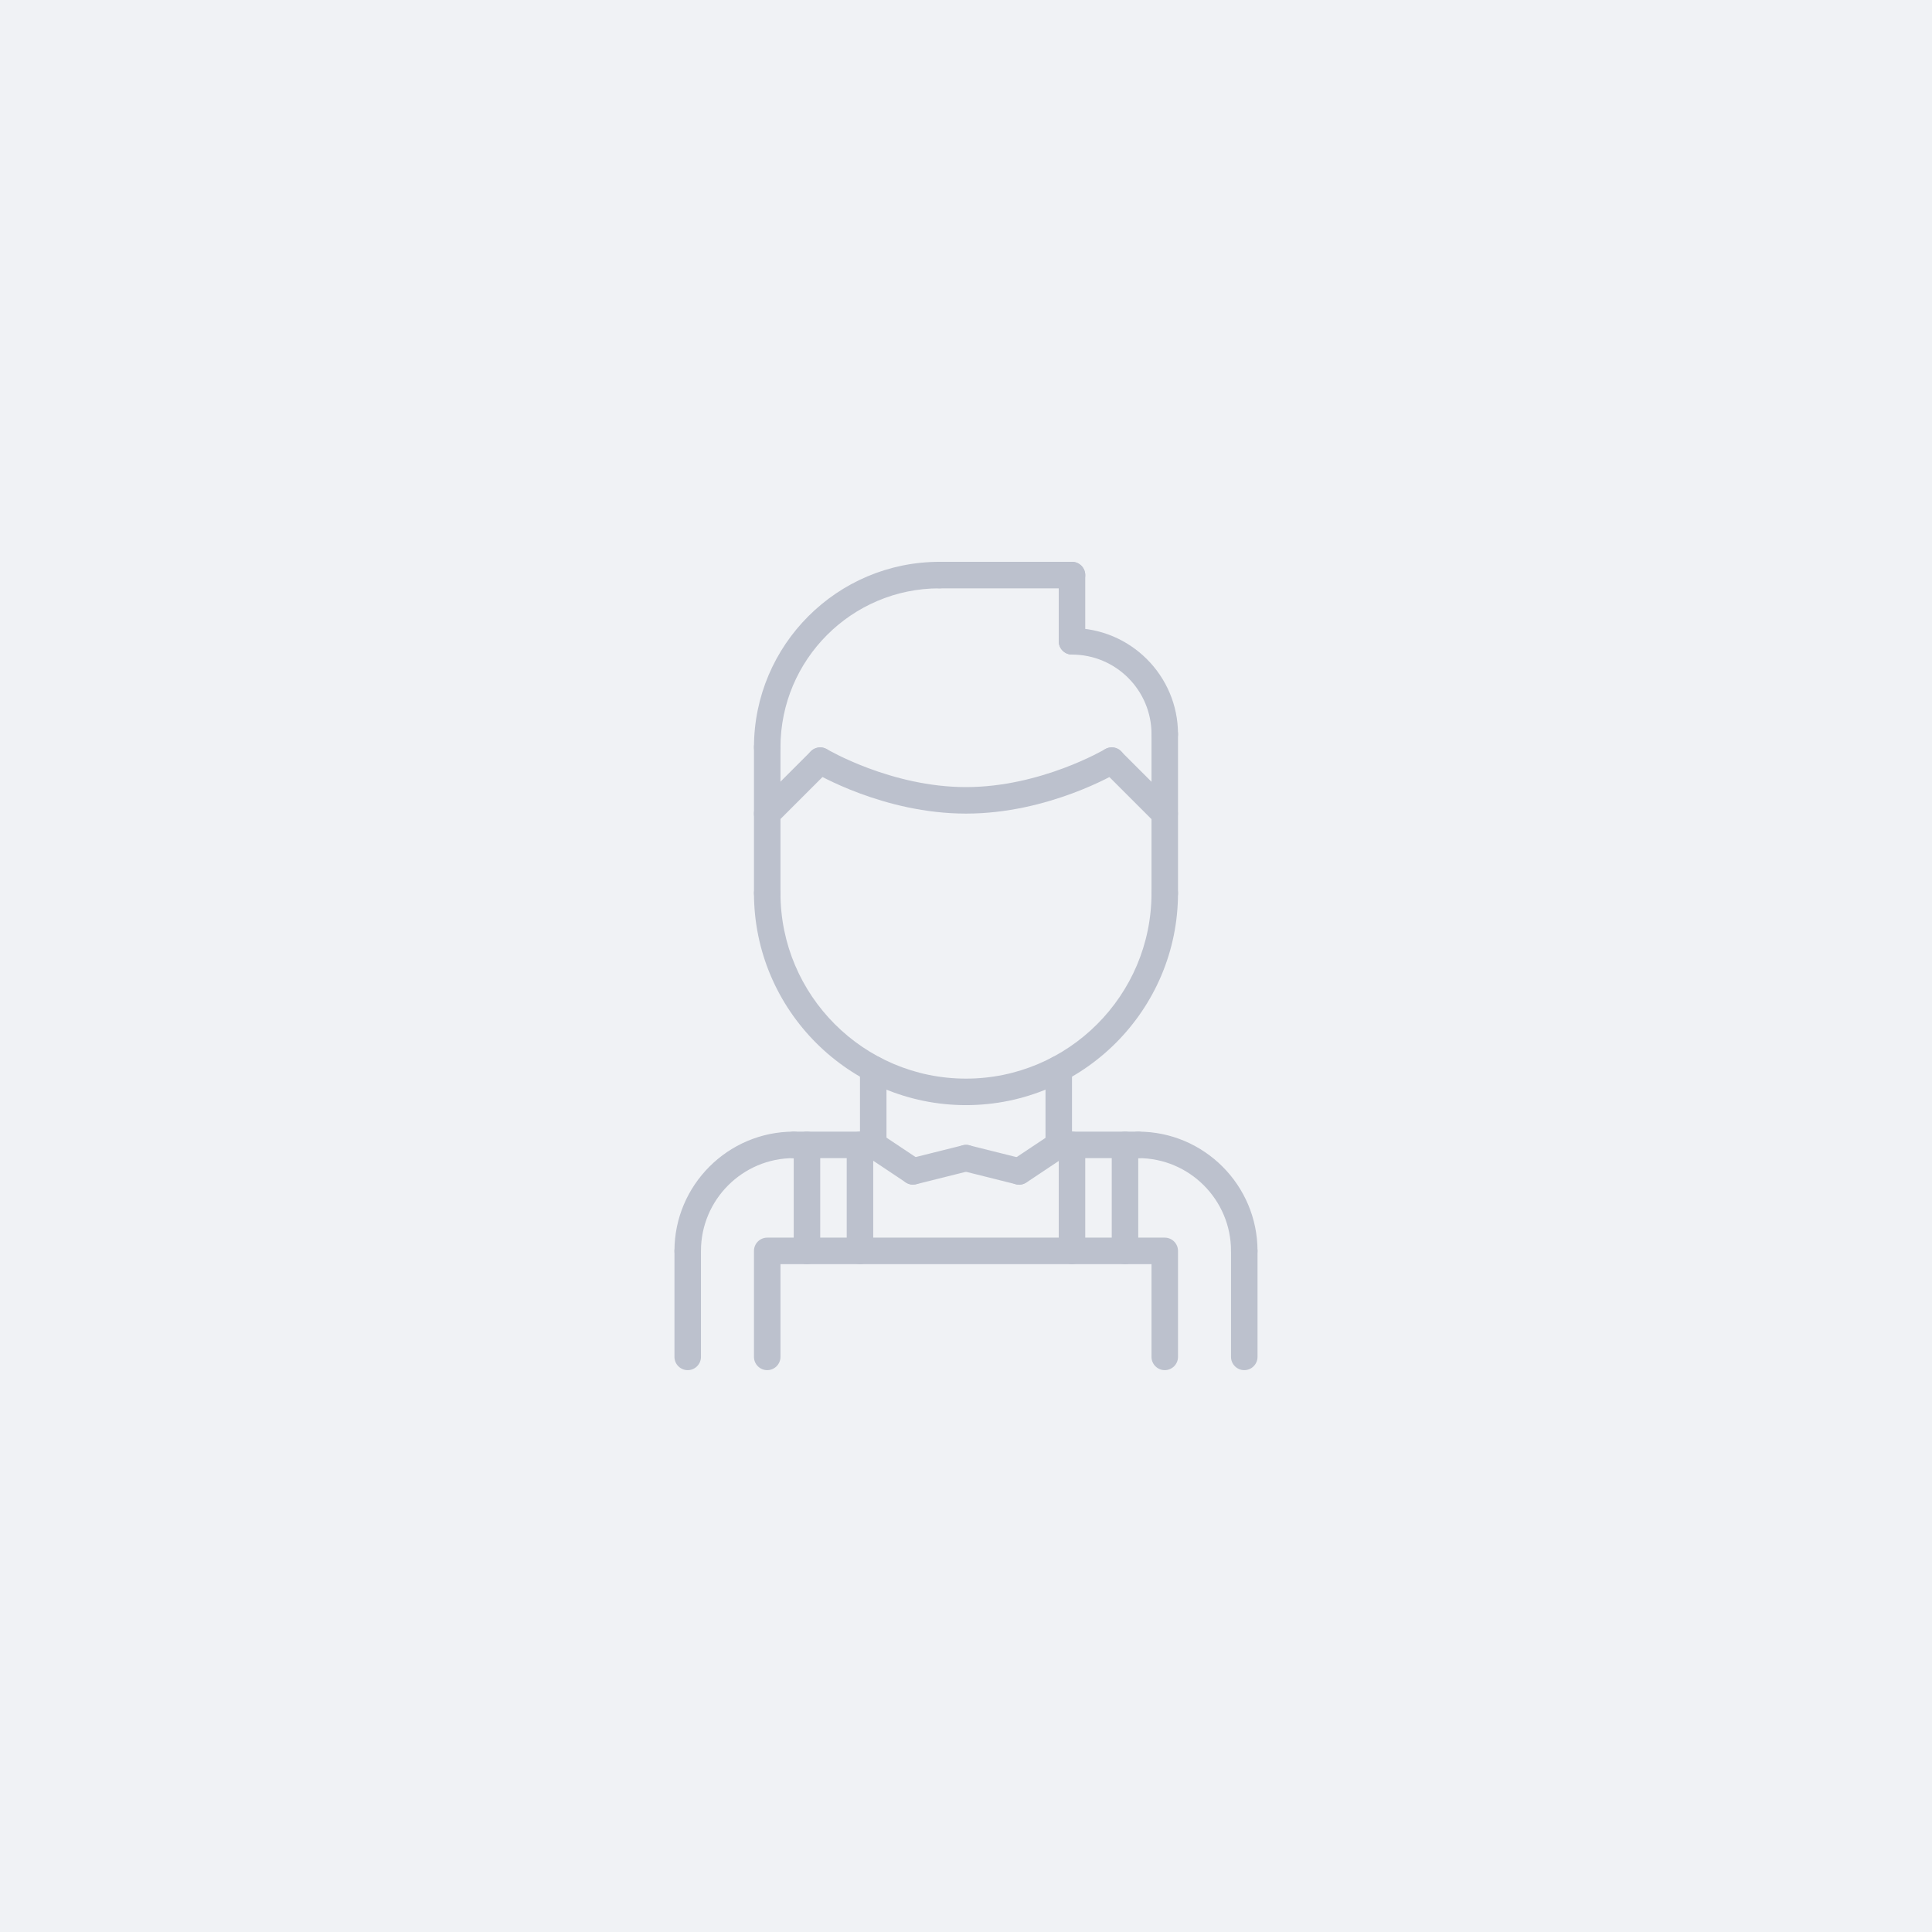 <svg xmlns="http://www.w3.org/2000/svg" xmlns:xlink="http://www.w3.org/1999/xlink" width="1024" viewBox="0 0 768 768" height="1024" preserveAspectRatio="xMidYMid meet"><defs><clipPath id="aa0d6abab6"><path d="M 268.109 449 L 321 449 L 321 503 L 268.109 503 Z M 268.109 449 " clip-rule="nonzero"></path></clipPath><clipPath id="983dcab577"><path d="M 447 449 L 499.859 449 L 499.859 503 L 447 503 Z M 447 449 " clip-rule="nonzero"></path></clipPath><clipPath id="04ffbf3769"><path d="M 268.109 491 L 279 491 L 279 544.789 L 268.109 544.789 Z M 268.109 491 " clip-rule="nonzero"></path></clipPath><clipPath id="9e63b1d4d3"><path d="M 489 491 L 499.859 491 L 499.859 544.789 L 489 544.789 Z M 489 491 " clip-rule="nonzero"></path></clipPath><clipPath id="16e934195c"><path d="M 420 223.039 L 432 223.039 L 432 261 L 420 261 Z M 420 223.039 " clip-rule="nonzero"></path></clipPath><clipPath id="7dda72cdeb"><path d="M 368 223.039 L 432 223.039 L 432 234 L 368 234 Z M 368 223.039 " clip-rule="nonzero"></path></clipPath><clipPath id="073931af53"><path d="M 299 223.039 L 379 223.039 L 379 303 L 299 303 Z M 299 223.039 " clip-rule="nonzero"></path></clipPath><clipPath id="3c0c9cda7e"><path d="M 299 491 L 469 491 L 469 544.789 L 299 544.789 Z M 299 491 " clip-rule="nonzero"></path></clipPath></defs><rect x="-76.8" width="921.6" fill="#ffffff" y="-76.8" height="921.6" fill-opacity="1"></rect><rect x="-76.8" width="921.6" fill="#f0f2f5" y="-76.8" height="921.6" fill-opacity="1"></rect><g clip-path="url(#aa0d6abab6)"><path fill="#bcc1cd" d="M 273.375 502.516 C 270.48 502.516 268.109 500.148 268.109 497.25 C 268.109 471.121 289.391 449.84 315.516 449.84 C 318.414 449.84 320.785 452.211 320.785 455.109 C 320.785 458.008 318.414 460.375 315.516 460.375 C 295.184 460.375 278.645 476.918 278.645 497.25 C 278.645 500.148 276.273 502.516 273.375 502.516 Z M 273.375 502.516 " fill-opacity="1" fill-rule="nonzero"></path></g><g clip-path="url(#983dcab577)"><path fill="#bcc1cd" d="M 494.613 502.516 C 491.719 502.516 489.348 500.148 489.348 497.25 C 489.348 476.918 472.805 460.375 452.473 460.375 C 449.578 460.375 447.207 458.008 447.207 455.109 C 447.207 452.211 449.578 449.84 452.473 449.84 C 478.602 449.84 499.883 471.121 499.883 497.25 C 499.883 500.148 497.512 502.516 494.613 502.516 Z M 494.613 502.516 " fill-opacity="1" fill-rule="nonzero"></path></g><path fill="#bcc1cd" d="M 347.121 460.375 L 315.516 460.375 C 312.621 460.375 310.25 458.008 310.25 455.109 C 310.25 452.211 312.621 449.84 315.516 449.84 L 347.121 449.84 C 350.02 449.84 352.391 452.211 352.391 455.109 C 352.391 458.008 350.02 460.375 347.121 460.375 Z M 347.121 460.375 " fill-opacity="1" fill-rule="nonzero"></path><path fill="#bcc1cd" d="M 452.473 460.375 L 420.867 460.375 C 417.973 460.375 415.602 458.008 415.602 455.109 C 415.602 452.211 417.973 449.84 420.867 449.84 L 452.473 449.84 C 455.371 449.84 457.742 452.211 457.742 455.109 C 457.742 458.008 455.371 460.375 452.473 460.375 Z M 452.473 460.375 " fill-opacity="1" fill-rule="nonzero"></path><g clip-path="url(#04ffbf3769)"><path fill="#bcc1cd" d="M 273.375 544.656 C 270.48 544.656 268.109 542.289 268.109 539.391 L 268.109 497.25 C 268.109 494.352 270.48 491.98 273.375 491.98 C 276.273 491.98 278.645 494.352 278.645 497.25 L 278.645 539.391 C 278.645 542.289 276.273 544.656 273.375 544.656 Z M 273.375 544.656 " fill-opacity="1" fill-rule="nonzero"></path></g><g clip-path="url(#9e63b1d4d3)"><path fill="#bcc1cd" d="M 494.613 544.656 C 491.719 544.656 489.348 542.289 489.348 539.391 L 489.348 497.25 C 489.348 494.352 491.719 491.98 494.613 491.98 C 497.512 491.98 499.883 494.352 499.883 497.25 L 499.883 539.391 C 499.883 542.289 497.512 544.656 494.613 544.656 Z M 494.613 544.656 " fill-opacity="1" fill-rule="nonzero"></path></g><path fill="#bcc1cd" d="M 347.121 460.375 C 344.227 460.375 341.855 458.008 341.855 455.109 L 341.855 424.926 C 341.855 422.027 344.227 419.66 347.121 419.66 C 350.02 419.66 352.391 422.027 352.391 424.926 L 352.391 455.109 C 352.391 458.008 350.02 460.375 347.121 460.375 Z M 347.121 460.375 " fill-opacity="1" fill-rule="nonzero"></path><path fill="#bcc1cd" d="M 420.867 460.375 C 417.973 460.375 415.602 458.008 415.602 455.109 L 415.602 424.926 C 415.602 422.027 417.973 419.66 420.867 419.66 C 423.766 419.66 426.137 422.027 426.137 424.926 L 426.137 455.109 C 426.137 458.008 423.766 460.375 420.867 460.375 Z M 420.867 460.375 " fill-opacity="1" fill-rule="nonzero"></path><path fill="#bcc1cd" d="M 383.996 439.305 C 337.535 439.305 299.715 401.484 299.715 355.023 C 299.715 352.129 302.086 349.758 304.98 349.758 C 307.879 349.758 310.25 352.129 310.25 355.023 C 310.25 395.691 343.328 428.77 383.996 428.77 C 424.66 428.77 457.742 395.691 457.742 355.023 C 457.742 352.129 460.113 349.758 463.008 349.758 C 465.906 349.758 468.277 352.129 468.277 355.023 C 468.277 401.484 430.457 439.305 383.996 439.305 Z M 383.996 439.305 " fill-opacity="1" fill-rule="nonzero"></path><path fill="#bcc1cd" d="M 304.98 360.293 C 302.086 360.293 299.715 357.922 299.715 355.023 L 299.715 297.082 C 299.715 294.184 302.086 291.812 304.98 291.812 C 307.879 291.812 310.25 294.184 310.25 297.082 L 310.25 355.023 C 310.25 357.922 307.879 360.293 304.98 360.293 Z M 304.98 360.293 " fill-opacity="1" fill-rule="nonzero"></path><path fill="#bcc1cd" d="M 463.008 360.293 C 460.113 360.293 457.742 357.922 457.742 355.023 L 457.742 291.812 C 457.742 288.918 460.113 286.547 463.008 286.547 C 465.906 286.547 468.277 288.918 468.277 291.812 L 468.277 355.023 C 468.277 357.922 465.906 360.293 463.008 360.293 Z M 463.008 360.293 " fill-opacity="1" fill-rule="nonzero"></path><path fill="#bcc1cd" d="M 463.008 297.082 C 460.113 297.082 457.742 294.711 457.742 291.812 C 457.742 274.379 443.57 260.207 426.137 260.207 C 423.238 260.207 420.867 257.84 420.867 254.941 C 420.867 252.043 423.238 249.672 426.137 249.672 C 449.367 249.672 468.277 268.586 468.277 291.812 C 468.277 294.711 465.906 297.082 463.008 297.082 Z M 463.008 297.082 " fill-opacity="1" fill-rule="nonzero"></path><g clip-path="url(#16e934195c)"><path fill="#bcc1cd" d="M 426.137 260.207 C 423.238 260.207 420.867 257.84 420.867 254.941 L 420.867 228.602 C 420.867 225.707 423.238 223.336 426.137 223.336 C 429.031 223.336 431.402 225.707 431.402 228.602 L 431.402 254.941 C 431.402 257.84 429.031 260.207 426.137 260.207 Z M 426.137 260.207 " fill-opacity="1" fill-rule="nonzero"></path></g><g clip-path="url(#7dda72cdeb)"><path fill="#bcc1cd" d="M 426.137 233.871 L 373.461 233.871 C 370.562 233.871 368.191 231.5 368.191 228.602 C 368.191 225.707 370.562 223.336 373.461 223.336 L 426.137 223.336 C 429.031 223.336 431.402 225.707 431.402 228.602 C 431.402 231.5 429.031 233.871 426.137 233.871 Z M 426.137 233.871 " fill-opacity="1" fill-rule="nonzero"></path></g><g clip-path="url(#073931af53)"><path fill="#bcc1cd" d="M 304.98 302.348 C 302.086 302.348 299.715 299.98 299.715 297.082 C 299.715 256.414 332.793 223.336 373.461 223.336 C 376.355 223.336 378.727 225.707 378.727 228.602 C 378.727 231.5 376.355 233.871 373.461 233.871 C 338.59 233.871 310.25 262.211 310.25 297.082 C 310.25 299.98 307.879 302.348 304.98 302.348 Z M 304.98 302.348 " fill-opacity="1" fill-rule="nonzero"></path></g><path fill="#bcc1cd" d="M 463.008 328.688 C 461.641 328.688 460.324 328.16 459.27 327.16 L 438.199 306.09 C 436.145 304.035 436.145 300.715 438.199 298.66 C 440.254 296.609 443.57 296.609 445.625 298.66 L 466.695 319.73 C 468.75 321.785 468.75 325.105 466.695 327.16 C 465.695 328.16 464.324 328.688 462.957 328.688 Z M 463.008 328.688 " fill-opacity="1" fill-rule="nonzero"></path><path fill="#bcc1cd" d="M 383.996 323.418 C 351.285 323.418 324.473 307.562 323.312 306.879 C 320.836 305.406 319.996 302.137 321.523 299.664 C 323.051 297.188 326.211 296.344 328.738 297.82 C 329 297.977 354.285 312.883 383.996 312.883 C 413.703 312.883 438.988 297.977 439.254 297.82 C 441.781 296.344 444.992 297.133 446.469 299.664 C 447.945 302.191 447.152 305.406 444.68 306.879 C 443.57 307.562 416.707 323.418 384.047 323.418 Z M 383.996 323.418 " fill-opacity="1" fill-rule="nonzero"></path><path fill="#bcc1cd" d="M 304.98 328.688 C 303.613 328.688 302.297 328.16 301.242 327.16 C 299.188 325.105 299.188 321.785 301.242 319.73 L 322.312 298.66 C 324.367 296.609 327.684 296.609 329.738 298.66 C 331.793 300.715 331.793 304.035 329.738 306.09 L 308.668 327.16 C 307.668 328.16 306.297 328.688 304.93 328.688 Z M 304.98 328.688 " fill-opacity="1" fill-rule="nonzero"></path><path fill="#bcc1cd" d="M 362.926 470.91 C 361.926 470.91 360.922 470.594 360.027 470.016 L 344.227 459.48 C 341.801 457.848 341.168 454.582 342.75 452.16 C 344.383 449.734 347.598 449.105 350.07 450.684 L 365.875 461.219 C 368.297 462.852 368.93 466.117 367.352 468.543 C 366.348 470.07 364.664 470.859 362.977 470.859 Z M 362.926 470.91 " fill-opacity="1" fill-rule="nonzero"></path><path fill="#bcc1cd" d="M 362.926 470.91 C 360.555 470.91 358.449 469.332 357.816 466.91 C 357.078 464.062 358.816 461.219 361.66 460.535 L 382.73 455.266 C 385.523 454.531 388.422 456.27 389.105 459.113 C 389.844 461.957 388.105 464.801 385.258 465.484 L 364.188 470.754 C 363.77 470.859 363.348 470.91 362.926 470.91 Z M 362.926 470.91 " fill-opacity="1" fill-rule="nonzero"></path><path fill="#bcc1cd" d="M 405.066 470.91 C 403.379 470.91 401.695 470.07 400.695 468.594 C 399.059 466.172 399.746 462.906 402.168 461.273 L 417.973 450.738 C 420.395 449.105 423.66 449.789 425.293 452.211 C 426.926 454.637 426.242 457.902 423.816 459.535 L 408.016 470.07 C 407.121 470.648 406.117 470.965 405.117 470.965 Z M 405.066 470.91 " fill-opacity="1" fill-rule="nonzero"></path><path fill="#bcc1cd" d="M 405.066 470.91 C 404.645 470.91 404.223 470.91 403.801 470.754 L 382.73 465.484 C 379.887 464.801 378.199 461.902 378.887 459.113 C 379.57 456.32 382.414 454.582 385.258 455.266 L 406.328 460.535 C 409.176 461.219 410.859 464.117 410.176 466.91 C 409.594 469.277 407.438 470.91 405.066 470.91 Z M 405.066 470.91 " fill-opacity="1" fill-rule="nonzero"></path><path fill="#bcc1cd" d="M 426.137 502.516 C 423.238 502.516 420.867 500.148 420.867 497.25 L 420.867 455.109 C 420.867 452.211 423.238 449.84 426.137 449.84 C 429.031 449.84 431.402 452.211 431.402 455.109 L 431.402 497.25 C 431.402 500.148 429.031 502.516 426.137 502.516 Z M 426.137 502.516 " fill-opacity="1" fill-rule="nonzero"></path><path fill="#bcc1cd" d="M 447.207 502.516 C 444.309 502.516 441.938 500.148 441.938 497.25 L 441.938 455.109 C 441.938 452.211 444.309 449.84 447.207 449.84 C 450.102 449.84 452.473 452.211 452.473 455.109 L 452.473 497.25 C 452.473 500.148 450.102 502.516 447.207 502.516 Z M 447.207 502.516 " fill-opacity="1" fill-rule="nonzero"></path><path fill="#bcc1cd" d="M 320.785 502.516 C 317.887 502.516 315.516 500.148 315.516 497.25 L 315.516 455.109 C 315.516 452.211 317.887 449.84 320.785 449.84 C 323.68 449.84 326.051 452.211 326.051 455.109 L 326.051 497.25 C 326.051 500.148 323.68 502.516 320.785 502.516 Z M 320.785 502.516 " fill-opacity="1" fill-rule="nonzero"></path><path fill="#bcc1cd" d="M 341.855 502.516 C 338.957 502.516 336.586 500.148 336.586 497.25 L 336.586 455.109 C 336.586 452.211 338.957 449.84 341.855 449.84 C 344.75 449.84 347.121 452.211 347.121 455.109 L 347.121 497.25 C 347.121 500.148 344.75 502.516 341.855 502.516 Z M 341.855 502.516 " fill-opacity="1" fill-rule="nonzero"></path><g clip-path="url(#3c0c9cda7e)"><path fill="#bcc1cd" d="M 463.008 544.656 C 460.113 544.656 457.742 542.289 457.742 539.391 L 457.742 502.516 L 310.25 502.516 L 310.25 539.391 C 310.25 542.289 307.879 544.656 304.98 544.656 C 302.086 544.656 299.715 542.289 299.715 539.391 L 299.715 497.25 C 299.715 494.352 302.086 491.98 304.98 491.98 L 463.008 491.98 C 465.906 491.98 468.277 494.352 468.277 497.25 L 468.277 539.391 C 468.277 542.289 465.906 544.656 463.008 544.656 Z M 463.008 544.656 " fill-opacity="1" fill-rule="nonzero"></path></g></svg>